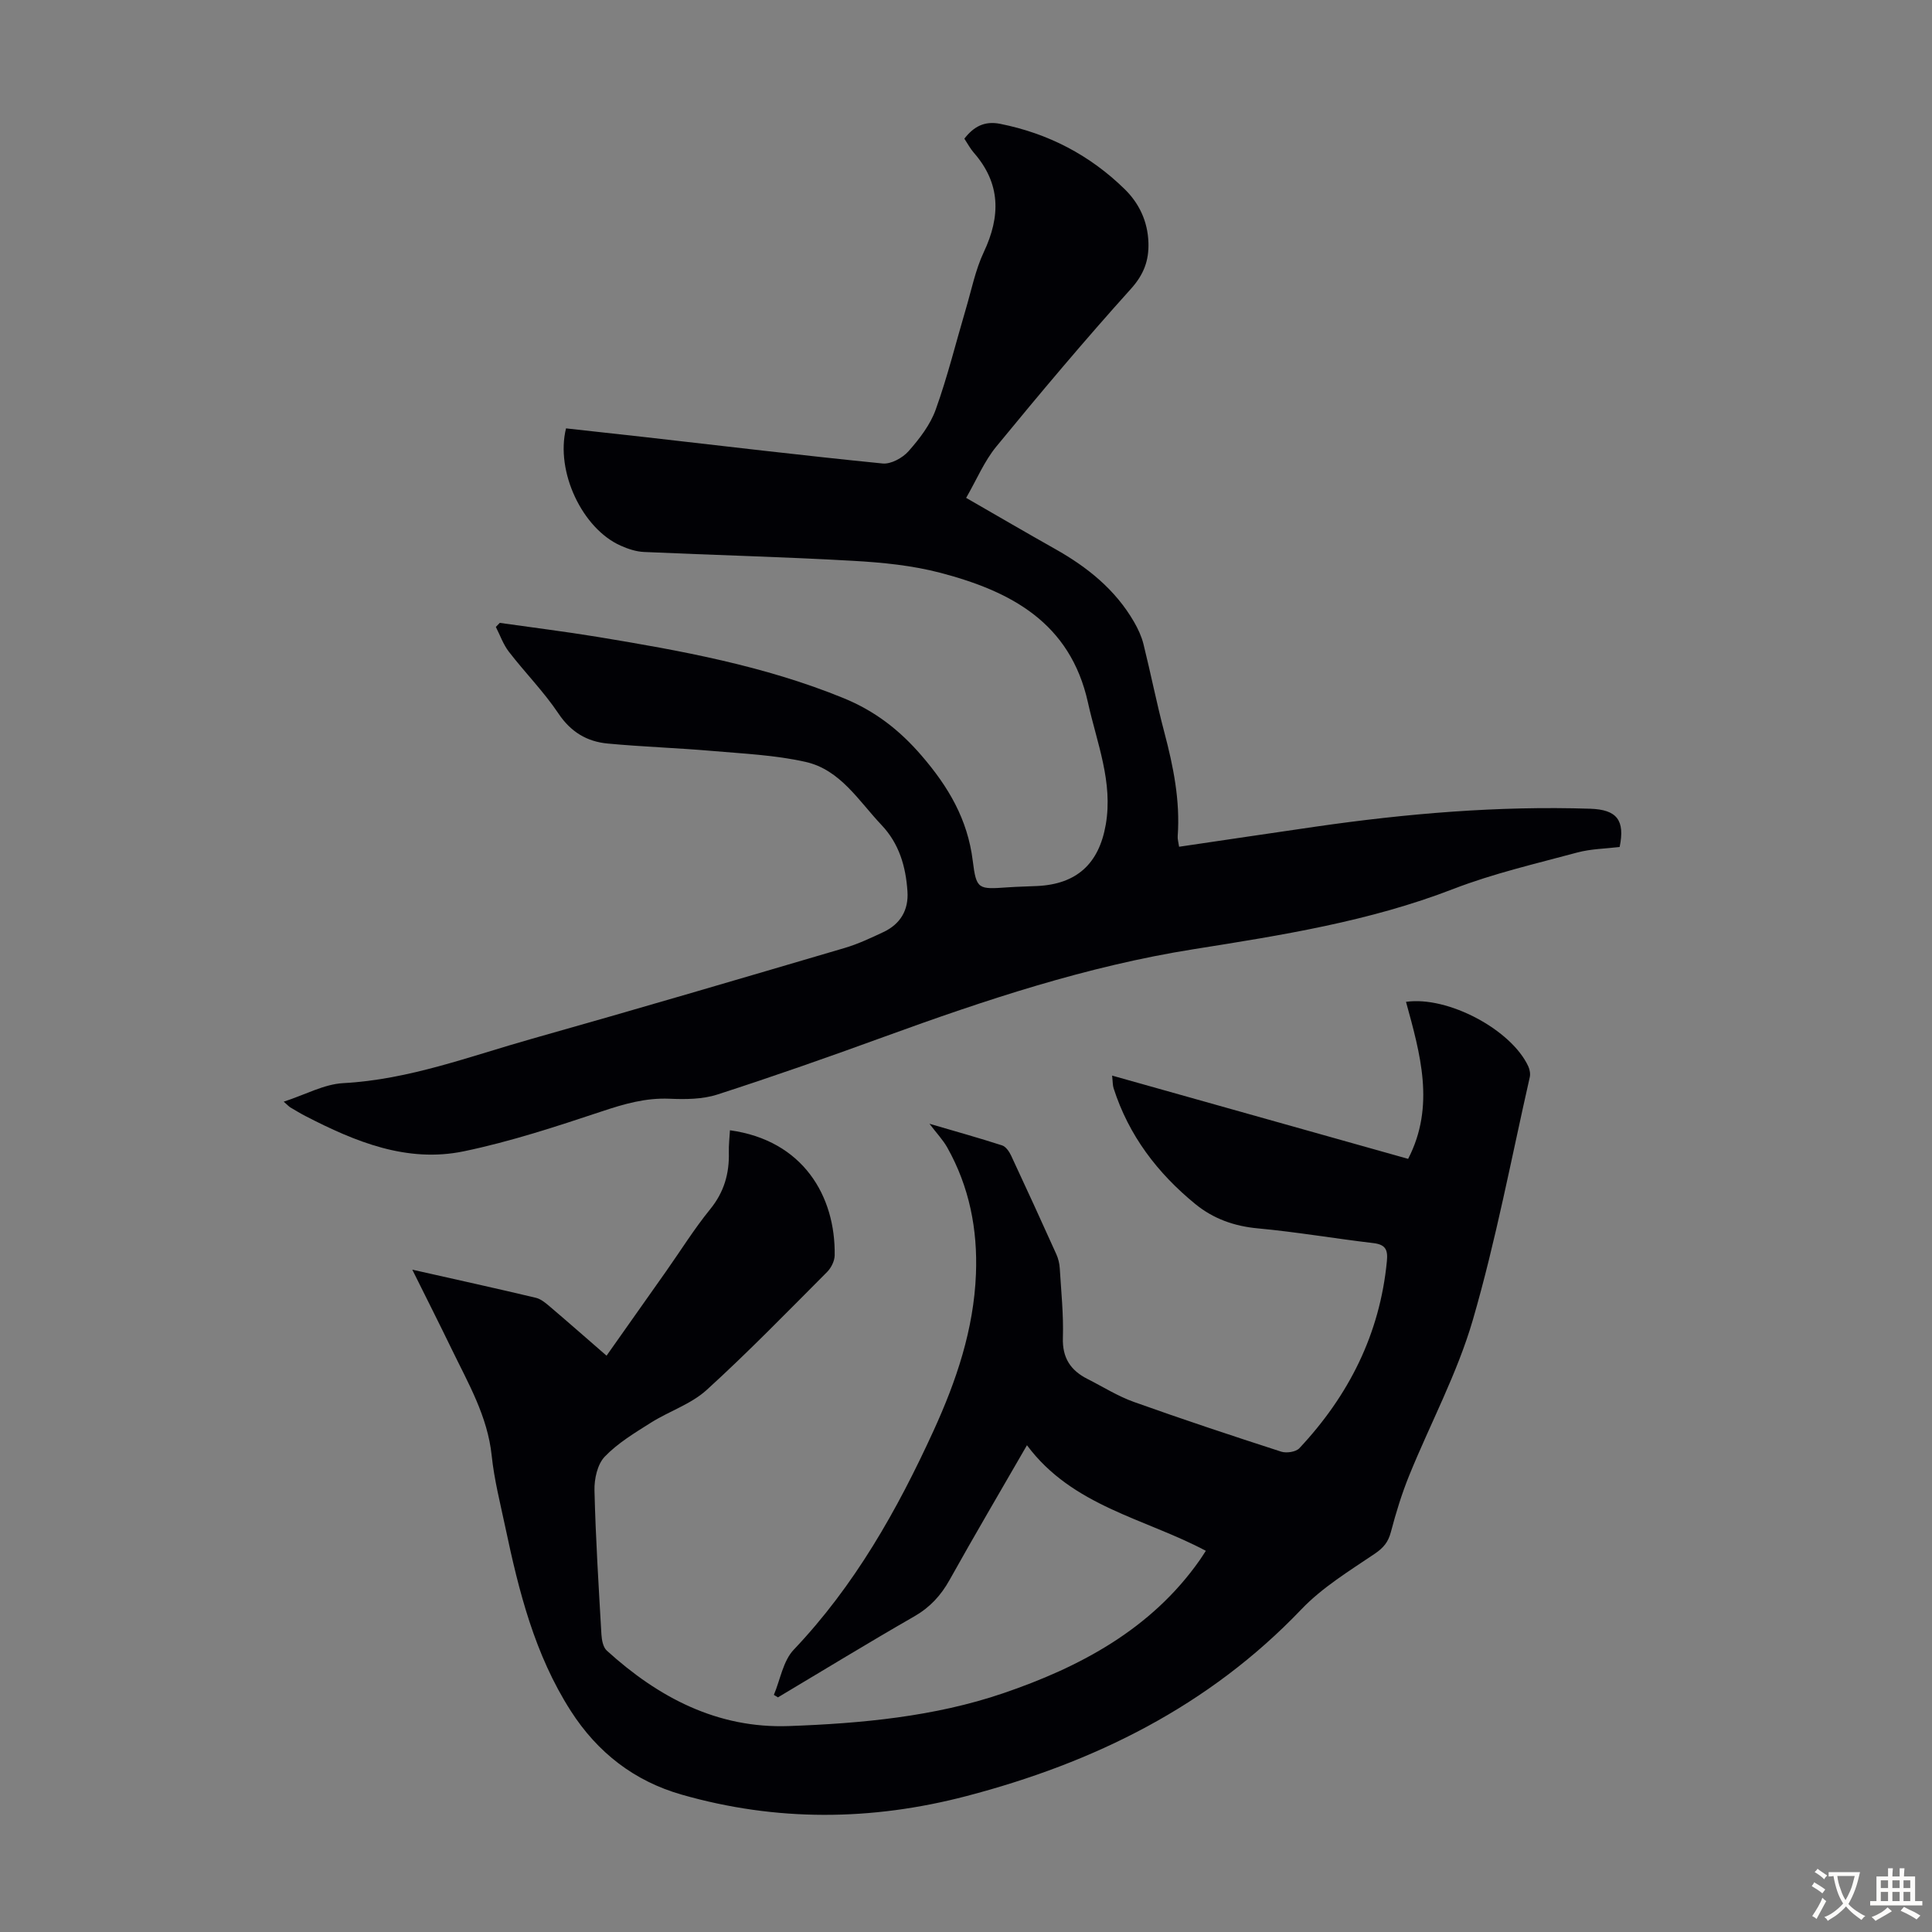 <svg enable-background="new 0 0 400 400" viewBox="0 0 400 400" xmlns="http://www.w3.org/2000/svg"><rect x="0" y="0" width="400" height="400" fill="#808080" stroke="none"/><path d="m85.36 262.87c9.06 2.04 17.33 3.86 25.57 5.82 1.11.26 2.13 1.16 3.05 1.94 3.82 3.25 7.58 6.56 11.6 10.05 4.23-6 8.28-11.73 12.33-17.47 3.03-4.3 5.82-8.79 9.13-12.86 2.87-3.53 3.97-7.37 3.86-11.76-.04-1.51.14-3.03.23-4.58 15.17 2.09 21.88 13.68 21.68 25.91-.02 1.17-.73 2.59-1.58 3.44-8.22 8.24-16.34 16.61-24.95 24.44-3.22 2.92-7.74 4.37-11.5 6.74-3.36 2.12-6.88 4.23-9.58 7.05-1.52 1.59-2.18 4.63-2.12 6.99.24 9.96.87 19.9 1.44 29.85.07 1.14.35 2.61 1.1 3.3 10.69 9.72 22.92 16.17 37.74 15.63 15.01-.54 30.16-1.96 44.31-6.78 15.8-5.38 30.67-13.23 40.73-27.59.38-.54.73-1.11 1.26-1.91-12.64-6.73-27.61-9.19-37.04-21.86-5.6 9.72-10.92 18.74-16.02 27.89-1.8 3.22-4.04 5.66-7.28 7.53-9.5 5.45-18.84 11.17-28.25 16.78-.28-.17-.57-.34-.85-.51 1.33-3.16 1.91-7.03 4.11-9.35 12.61-13.27 21.41-28.87 28.94-45.32 4.73-10.34 8.34-20.98 8.79-32.48.36-9.25-1.37-18.03-5.92-26.15-.91-1.62-2.24-3.01-3.71-4.95 5.3 1.55 10.2 2.92 15.04 4.48.78.25 1.48 1.28 1.87 2.11 3.17 6.78 6.28 13.59 9.36 20.42.4.89.65 1.91.71 2.88.29 4.8.8 9.62.65 14.42-.14 4.18 1.61 6.77 5.11 8.54 3.19 1.61 6.26 3.56 9.6 4.75 10.1 3.61 20.28 6.99 30.49 10.29 1.09.35 3.03.06 3.75-.7 10.24-10.92 16.68-23.66 18.13-38.74.23-2.35-.27-3.44-2.8-3.74-7.99-.94-15.93-2.31-23.93-3.05-4.89-.45-9.19-1.99-12.9-5.01-7.86-6.41-13.82-14.23-16.95-24-.2-.61-.16-1.3-.31-2.62 20.7 5.82 41.05 11.55 61.29 17.24 5.65-10.95 2.5-21.76-.44-32.51 8.69-1.25 21.84 5.79 25.32 13.37.3.66.46 1.54.3 2.24-3.81 16.77-6.99 33.74-11.78 50.23-3.22 11.08-8.81 21.46-13.18 32.22-1.54 3.79-2.75 7.74-3.79 11.7-.55 2.09-1.52 3.27-3.35 4.51-5.25 3.55-10.83 6.95-15.16 11.48-19.19 20.1-42.92 31.77-69.37 38.69-19.69 5.16-39.4 5.3-58.99-.31-9.77-2.8-17.39-8.68-22.95-17.36-7.46-11.65-10.73-24.73-13.53-38-1.04-4.92-2.3-9.83-2.82-14.81-.85-8.16-4.87-15.01-8.32-22.13-2.53-5.22-5.15-10.4-8.12-16.38z" fill="#010105"/><path d="m103.47 128.96c6.73.96 13.47 1.79 20.17 2.89 17.32 2.85 34.57 5.98 50.96 12.67 6.48 2.64 11.58 6.56 16.19 11.91 5.58 6.47 9.55 13.2 10.61 21.8.74 5.97 1.14 5.91 7.29 5.48 2.01-.14 4.02-.17 6.04-.27 8.14-.38 12.78-4.56 14.2-12.68 1.55-8.86-1.83-16.92-3.68-25.3-3.67-16.59-16-23.04-30.49-26.85-5.88-1.55-12.09-2.16-18.19-2.5-14.4-.82-28.83-1.18-43.24-1.83-1.63-.07-3.31-.63-4.81-1.3-7.96-3.52-13.55-15.35-11.33-24.29 5.36.59 10.78 1.18 16.19 1.79 16.45 1.87 32.89 3.84 49.36 5.48 1.72.17 4.13-1.15 5.36-2.54 2.26-2.56 4.5-5.46 5.63-8.62 2.45-6.81 4.18-13.88 6.24-20.84 1.17-3.95 1.98-8.09 3.72-11.78 3.49-7.41 3.51-14.18-2.07-20.56-.73-.83-1.25-1.84-1.96-2.91 1.91-2.46 4.13-3.73 7.42-3.07 9.93 1.98 18.55 6.46 25.76 13.51 3.04 2.97 4.79 6.72 4.93 11.08.12 3.69-.94 6.59-3.62 9.57-9.58 10.63-18.79 21.59-27.87 32.65-2.5 3.04-4.07 6.85-6.25 10.63 6.48 3.73 12.44 7.21 18.46 10.6 6.64 3.74 12.43 8.38 16.3 15.08.83 1.43 1.55 2.99 1.95 4.58 1.51 6.07 2.72 12.22 4.32 18.27 1.87 7.07 3.3 14.15 2.77 21.51-.05.63.16 1.28.29 2.19 9.52-1.4 18.89-2.8 28.27-4.16 18.86-2.72 37.79-4.33 56.86-3.71 5.52.18 7.22 2.38 6.08 7.92-2.88.35-5.94.38-8.8 1.15-8.6 2.32-17.36 4.34-25.64 7.54-17.37 6.72-35.53 9.58-53.75 12.47-22.07 3.5-43.17 10.52-64.1 18.14-11.44 4.17-22.94 8.21-34.52 11.95-3.09 1-6.62 1.01-9.92.87-4.93-.21-9.39 1.08-14 2.62-9.42 3.13-18.91 6.26-28.6 8.27-11.76 2.43-22.47-1.99-32.75-7.3-1.09-.56-2.14-1.21-3.2-1.83-.18-.11-.33-.28-1.31-1.15 4.48-1.45 8.36-3.63 12.34-3.84 13.63-.73 26.2-5.56 39.08-9.19 21.62-6.1 43.16-12.45 64.71-18.79 2.77-.82 5.43-2.07 8.06-3.31 3.49-1.65 5.21-4.55 4.95-8.4-.34-5.12-1.7-9.88-5.37-13.75-4.74-5-8.54-11.46-15.74-13.07-6.27-1.41-12.81-1.7-19.25-2.26-7.23-.63-14.51-.86-21.73-1.54-4.26-.4-7.6-2.38-10.16-6.2-3.03-4.53-6.93-8.47-10.27-12.8-1.17-1.51-1.82-3.42-2.7-5.14.26-.29.54-.57.81-.84z" fill="#010105"/><g fill="#fcfbfa"><path d="m377.9 391.2c-.2.3-.4.5-.6.8-.7-.6-1.4-1-2.2-1.5.2-.3.4-.5.5-.8.6.4 1.4.8 2.3 1.5zm-1.8 6.1c-.2-.2-.5-.4-.9-.6.4-.6.8-1.2 1.2-1.9s.7-1.3.9-1.9c.3.3.5.5.8.7-.7 1.3-1.4 2.6-2 3.7zm2.2-9c-.3.3-.5.5-.6.8-.6-.6-1.3-1.1-2-1.5.3-.3.5-.5.6-.7.6.5 1.3.9 2 1.4zm.3.2v-.9h2 4.5c-.3 1.3-.6 2.5-1 3.6s-.9 2.1-1.4 3c.4.5 1 1 1.6 1.4s1.2.8 1.9 1.1c-.3.2-.5.4-.8.8-.4-.3-1-.7-1.6-1.2s-1.2-1.1-1.6-1.6c-.5.6-1.1 1.1-1.7 1.6s-1.4.9-2.1 1.4c-.1-.3-.3-.5-.7-.8.6-.2 1.2-.5 1.9-1s1.4-1.1 2-1.8c-.5-.8-.9-1.6-1.2-2.5s-.6-2-.8-3.2c-.4.1-.7.1-1 .1zm2.5 2.7c.3 1 .7 1.7 1 2.2.3-.5.6-1.1 1-2s.6-1.9.9-3h-3.2-.4c.1.9.3 1.8.7 2.8z"/><path d="m396.5 388.5v1.5 3.6h1.5v.9c-.4 0-1 0-1.7 0h-7.9c-.5 0-.9 0-1.2 0v-.9h1.3v-3.5c0-.7 0-1.2 0-1.6h2.4c0-.8 0-1.4 0-1.7h1c0 .3-.1.8-.1 1.7h1.5c0-.8 0-1.4 0-1.7h1c0 .3-.1.9-.1 1.7zm-8.2 9.2c-.2-.3-.5-.5-.8-.8.8-.3 1.4-.6 1.9-.9s1-.7 1.4-1.1c.3.3.6.5.9.8-1.6 1-2.8 1.6-3.4 2zm2.6-6.8v-1.6h-1.5v1.6zm0 2.7v-1.9h-1.5v1.9zm2.4-2.7v-1.6h-1.5v1.6zm0 2.7v-1.9h-1.5v1.9zm.2 2 .7-.8c.4.2.9.5 1.6.8s1.3.7 1.8 1c-.3.3-.5.5-.8.8-.4-.3-1.5-1-3.3-1.8zm2-4.7v-1.6h-1.4v1.6zm0 2.7v-1.9h-1.4v1.9z"/></g></svg>